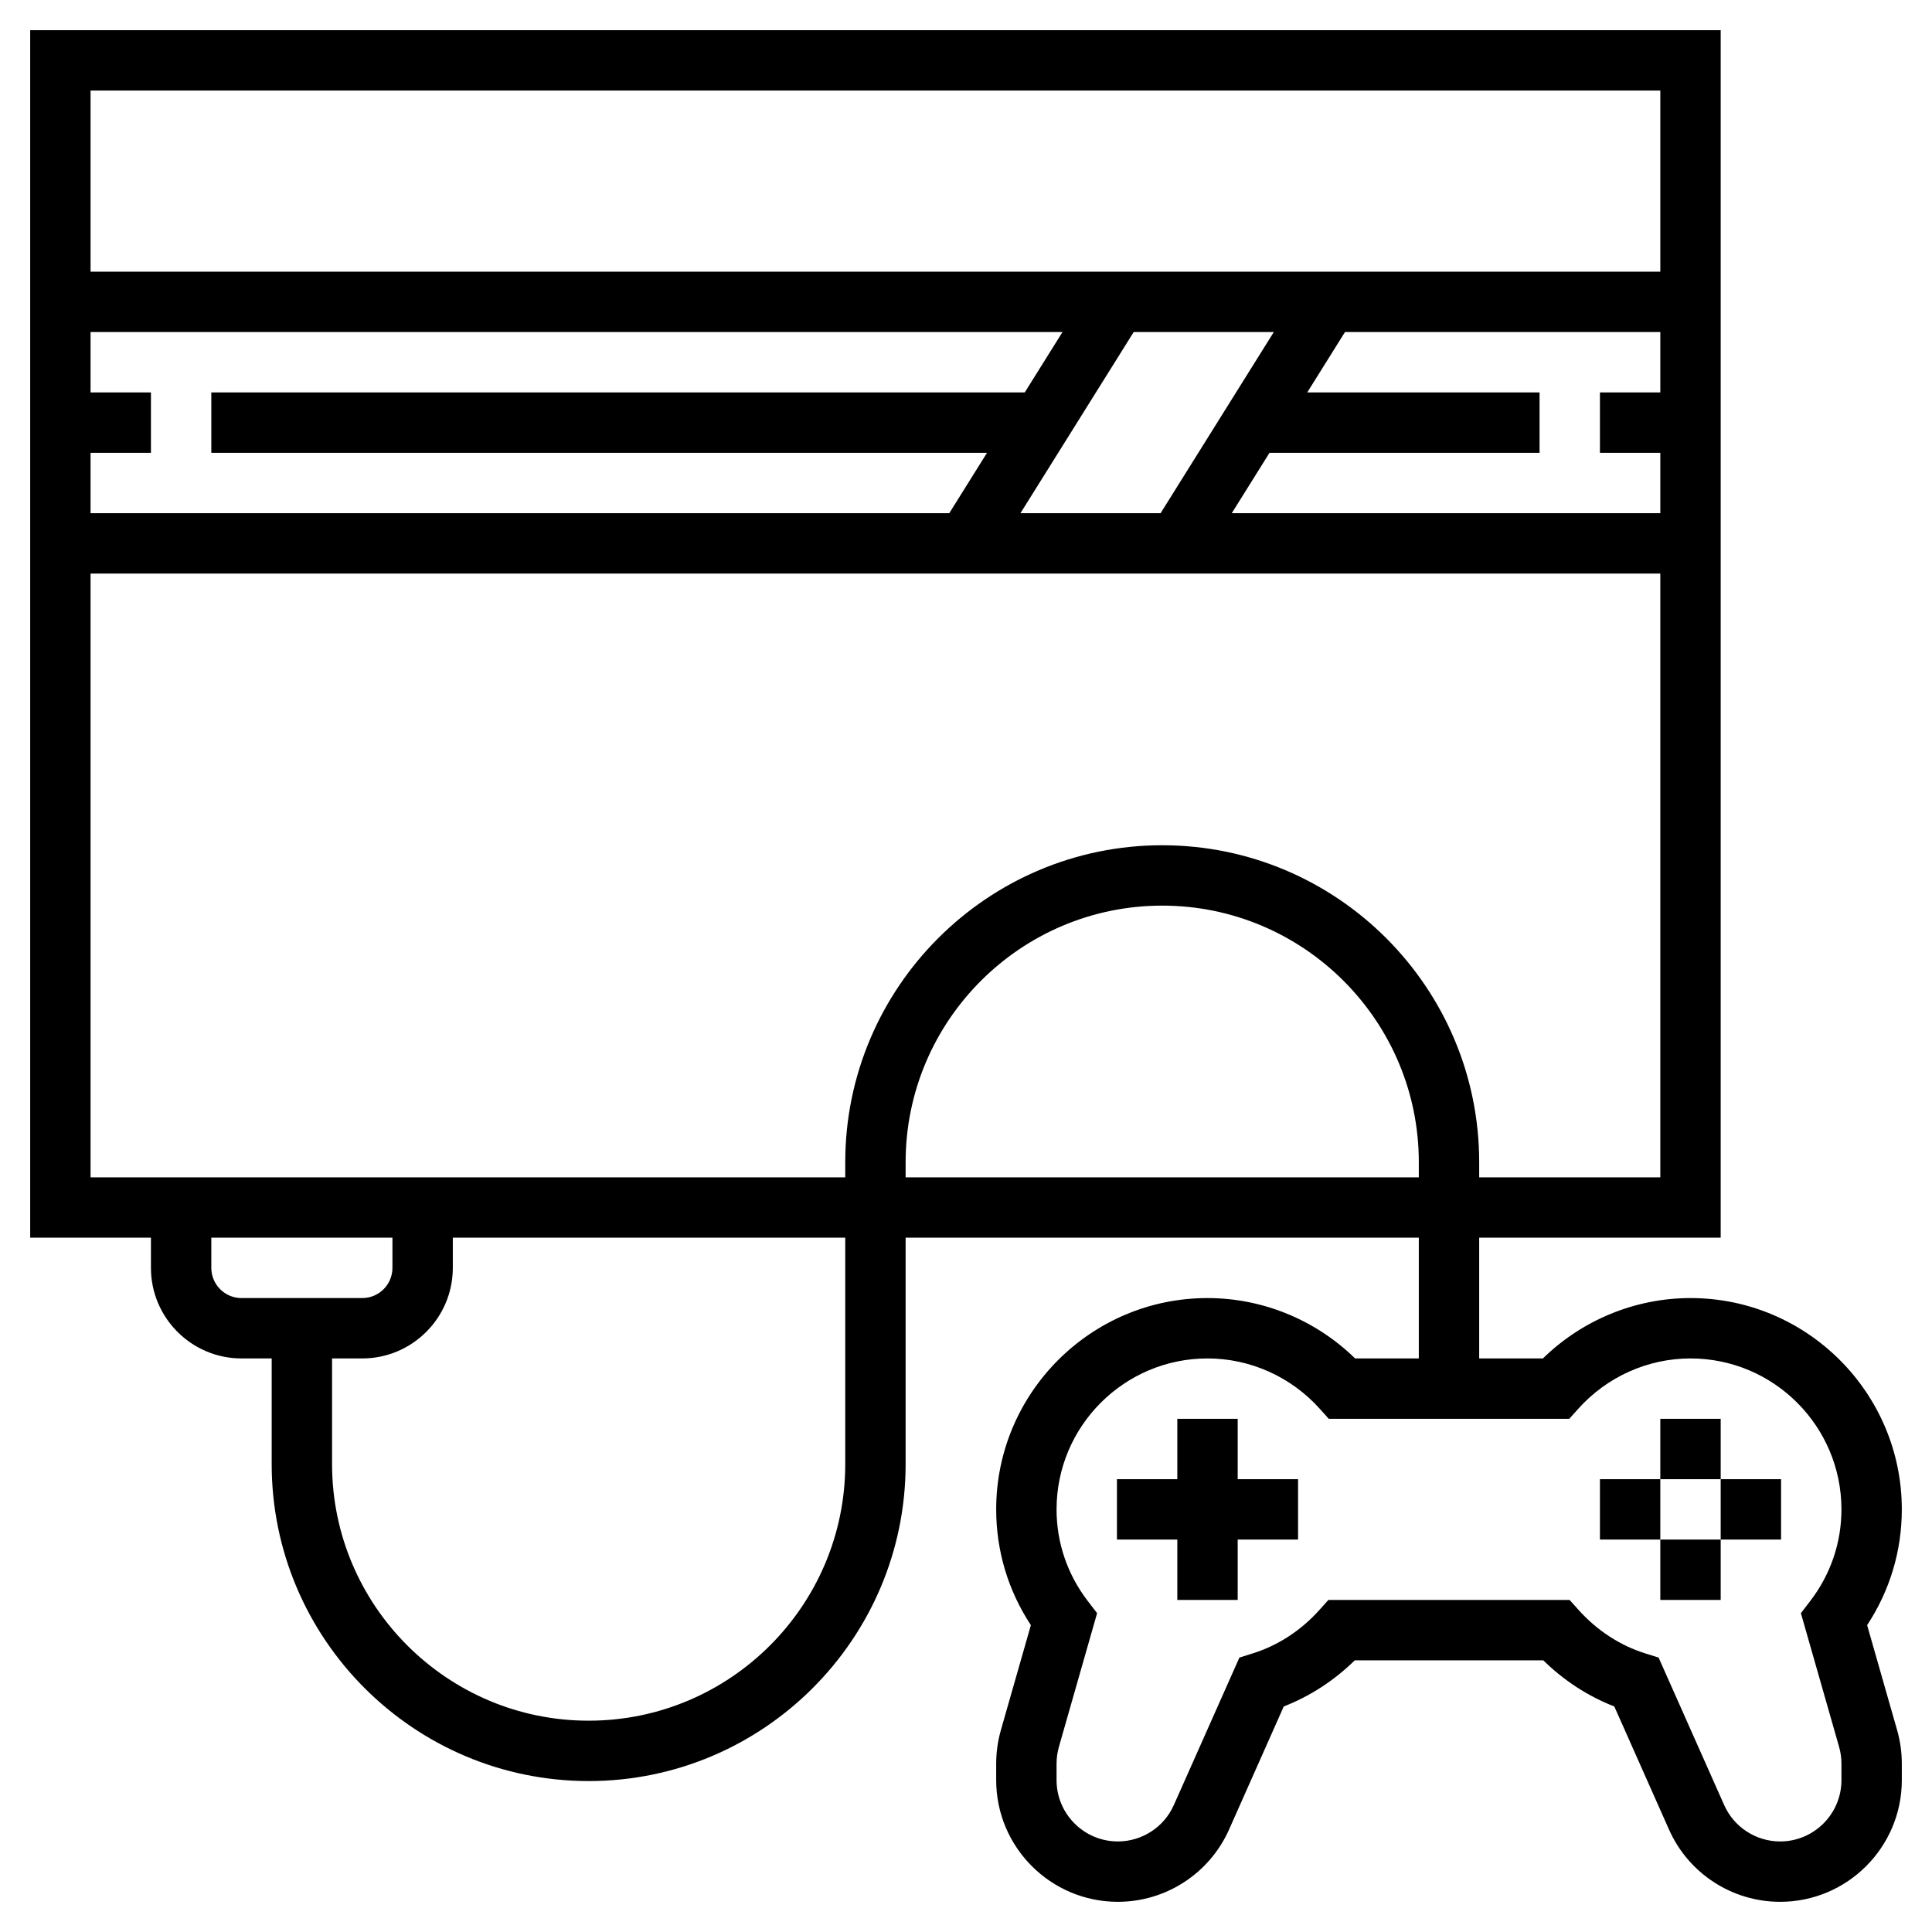 <?xml version="1.0" ?><svg id="Layer_1_1_" style="enable-background:new 0 0 64 64;" version="1.1" viewBox="0 0 64 64" xml:space="preserve" xmlns="http://www.w3.org/2000/svg" xmlns:xlink="http://www.w3.org/1999/xlink"><g><path d="M61.851,53.835C62.604,52.691,63,51.376,63,50c0-3.859-3.141-7-7-7c-1.826,0-3.584,0.724-4.889,2H49   v-4h8V1H1v40h4v1c0,1.654,1.346,3,3,3h1v3.5C9,54.29,13.71,59,19.5,59S30,54.29,30,48.5V41h17v4h-2.111   c-1.305-1.276-3.062-2-4.889-2c-3.859,0-7,3.141-7,7c0,1.376,0.396,2.691,1.149,3.835l-0.995,3.482   C33.052,57.677,33,58.05,33,58.425v0.545c0,2.223,1.808,4.03,4.03,4.03c1.592,0,3.037-0.939,3.684-2.394l1.812-4.077   c0.87-0.339,1.671-0.859,2.353-1.529h6.244c0.682,0.67,1.482,1.19,2.353,1.529l1.812,4.077C55.933,62.061,57.378,63,58.97,63   c2.223,0,4.03-1.808,4.03-4.03v-0.545c0-0.375-0.052-0.748-0.154-1.107L61.851,53.835z M3,13v-2h32.196l-1.25,2H7v2h25.696l-1.25,2   H3v-2h2v-2H3z M37.554,11h4.642l-3.75,6h-4.642L37.554,11z M42.054,15H51v-2h-7.696l1.25-2H55v2h-2v2h2v2H40.804L42.054,15z M55,3   v6H3V3H55z M3,19h52v20h-6v-0.5C49,32.71,44.29,28,38.5,28S28,32.71,28,38.5V39H3V19z M7,42v-1h6v1c0,0.552-0.448,1-1,1H8   C7.448,43,7,42.552,7,42z M28,48.5c0,4.687-3.813,8.5-8.5,8.5S11,53.187,11,48.5V45h1c1.654,0,3-1.346,3-3v-1h13V48.5z M30,39v-0.5   c0-4.687,3.813-8.5,8.5-8.5s8.5,3.813,8.5,8.5V39H30z M60.922,57.866C60.974,58.047,61,58.235,61,58.425v0.545   c0,1.119-0.911,2.03-2.03,2.03c-0.802,0-1.53-0.474-1.855-1.206l-2.172-4.885l-0.432-0.135c-0.839-0.261-1.605-0.76-2.218-1.442   L51.995,53h-7.99l-0.298,0.332c-0.612,0.683-1.379,1.182-2.218,1.442l-0.432,0.135l-2.172,4.885C38.561,60.526,37.832,61,37.03,61   C35.911,61,35,60.089,35,58.97v-0.545c0-0.189,0.026-0.378,0.078-0.559l1.265-4.428l-0.307-0.399C35.358,52.155,35,51.104,35,50   c0-2.757,2.243-5,5-5c1.412,0,2.768,0.607,3.719,1.668L44.017,47h7.967l0.298-0.332C53.232,45.607,54.588,45,56,45   c2.757,0,5,2.243,5,5c0,1.104-0.358,2.155-1.036,3.039l-0.307,0.399L60.922,57.866z" style="fill:#000000;"/><rect height="2" style="fill:#000000;" width="2" x="55" y="47"/><rect height="2" style="fill:#000000;" width="2" x="57" y="49"/><rect height="2" style="fill:#000000;" width="2" x="55" y="51"/><rect height="2" style="fill:#000000;" width="2" x="53" y="49"/><polygon points="41,47 39,47 39,49 37,49 37,51 39,51 39,53 41,53 41,51 43,51 43,49 41,49  " style="fill:#000000;"/></g></svg>